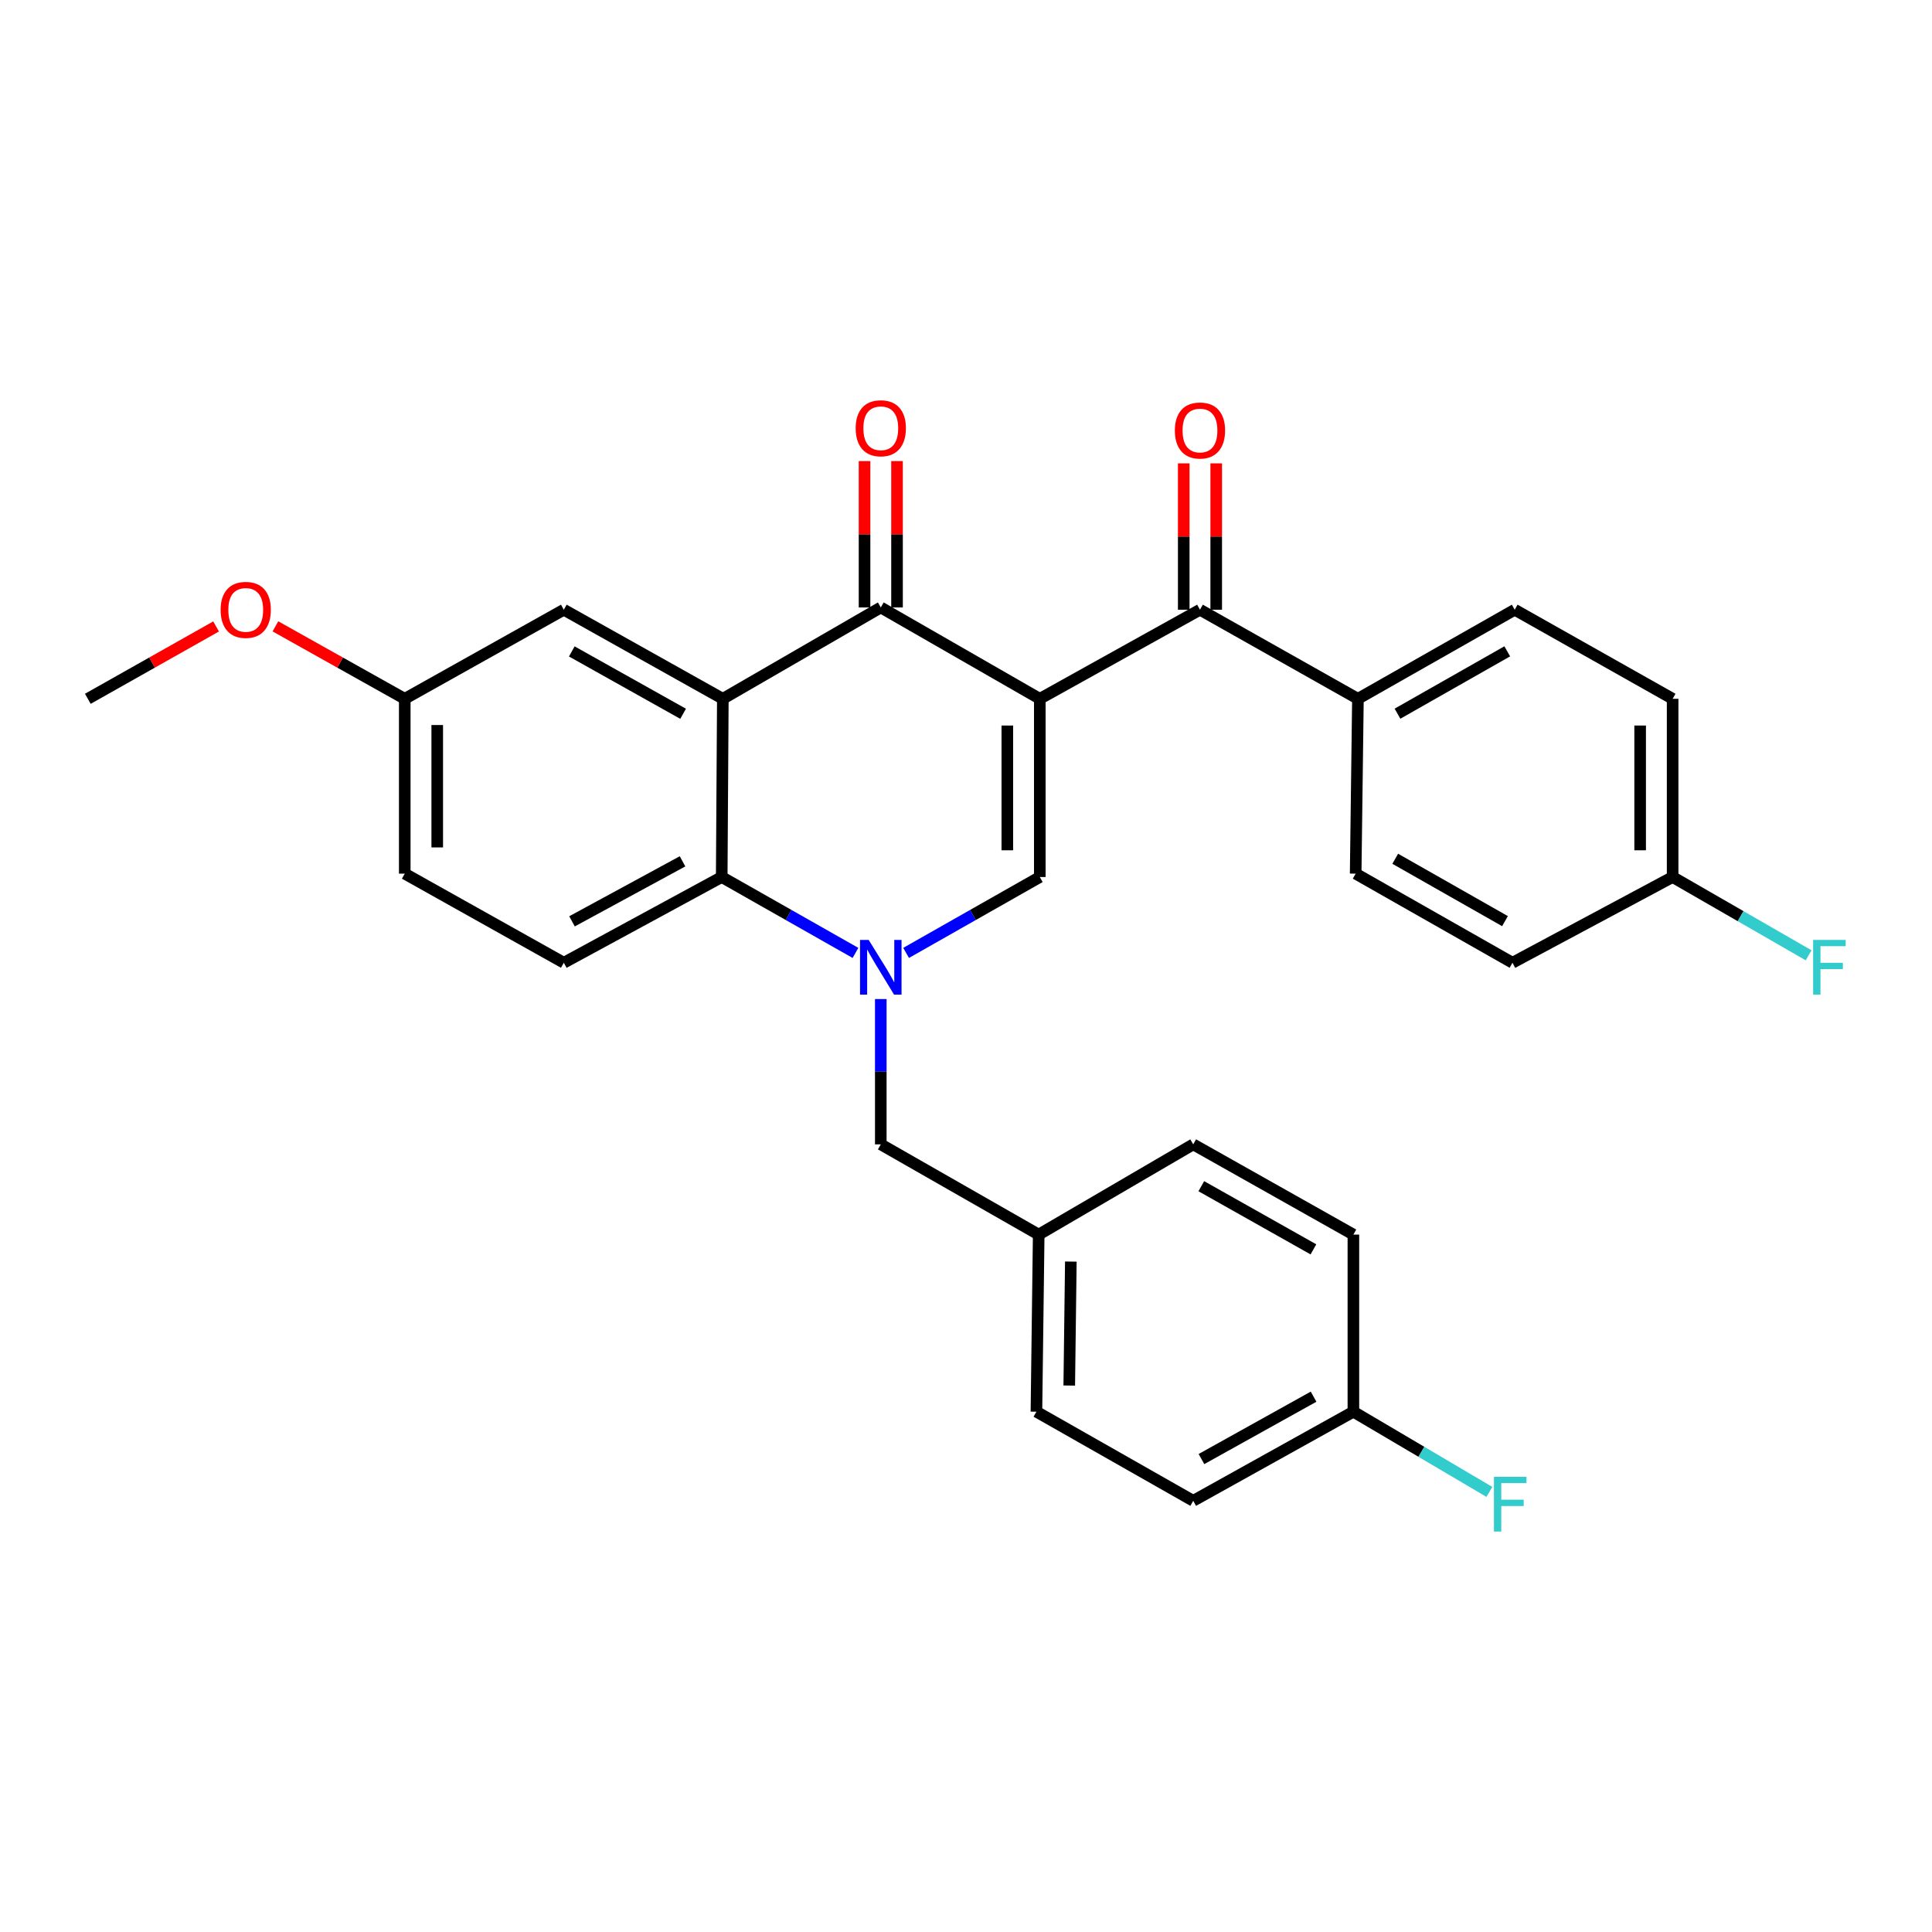 <?xml version='1.0' encoding='iso-8859-1'?>
<svg version='1.1' baseProfile='full'
              xmlns='http://www.w3.org/2000/svg'
                      xmlns:rdkit='http://www.rdkit.org/xml'
                      xmlns:xlink='http://www.w3.org/1999/xlink'
                  xml:space='preserve'
width='1000px' height='1000px' viewBox='0 0 1000 1000'>
<!-- END OF HEADER -->
<rect style='opacity:1.0;fill:#FFFFFF;stroke:none' width='1000' height='1000' x='0' y='0'> </rect>
<path class='bond-1' d='M 538.2,361.7 L 455.893,314.414' style='fill:none;fill-rule:evenodd;stroke:#000000;stroke-width:6px;stroke-linecap:butt;stroke-linejoin:miter;stroke-opacity:1' />
<path class='bond-2' d='M 538.2,361.7 L 538.2,453.945' style='fill:none;fill-rule:evenodd;stroke:#000000;stroke-width:6px;stroke-linecap:butt;stroke-linejoin:miter;stroke-opacity:1' />
<path class='bond-2' d='M 521.385,375.537 L 521.385,440.108' style='fill:none;fill-rule:evenodd;stroke:#000000;stroke-width:6px;stroke-linecap:butt;stroke-linejoin:miter;stroke-opacity:1' />
<path class='bond-5' d='M 538.2,361.7 L 621.104,315.591' style='fill:none;fill-rule:evenodd;stroke:#000000;stroke-width:6px;stroke-linecap:butt;stroke-linejoin:miter;stroke-opacity:1' />
<path class='bond-0' d='M 468.999,493.222 L 503.599,473.584' style='fill:none;fill-rule:evenodd;stroke:#0000FF;stroke-width:6px;stroke-linecap:butt;stroke-linejoin:miter;stroke-opacity:1' />
<path class='bond-0' d='M 503.599,473.584 L 538.2,453.945' style='fill:none;fill-rule:evenodd;stroke:#000000;stroke-width:6px;stroke-linecap:butt;stroke-linejoin:miter;stroke-opacity:1' />
<path class='bond-4' d='M 442.787,493.225 L 408.173,473.585' style='fill:none;fill-rule:evenodd;stroke:#0000FF;stroke-width:6px;stroke-linecap:butt;stroke-linejoin:miter;stroke-opacity:1' />
<path class='bond-4' d='M 408.173,473.585 L 373.559,453.945' style='fill:none;fill-rule:evenodd;stroke:#000000;stroke-width:6px;stroke-linecap:butt;stroke-linejoin:miter;stroke-opacity:1' />
<path class='bond-6' d='M 455.893,517.113 L 455.893,554.715' style='fill:none;fill-rule:evenodd;stroke:#0000FF;stroke-width:6px;stroke-linecap:butt;stroke-linejoin:miter;stroke-opacity:1' />
<path class='bond-6' d='M 455.893,554.715 L 455.893,592.318' style='fill:none;fill-rule:evenodd;stroke:#000000;stroke-width:6px;stroke-linecap:butt;stroke-linejoin:miter;stroke-opacity:1' />
<path class='bond-3' d='M 455.893,314.414 L 374.138,361.7' style='fill:none;fill-rule:evenodd;stroke:#000000;stroke-width:6px;stroke-linecap:butt;stroke-linejoin:miter;stroke-opacity:1' />
<path class='bond-10' d='M 464.3,314.414 L 464.3,276.538' style='fill:none;fill-rule:evenodd;stroke:#000000;stroke-width:6px;stroke-linecap:butt;stroke-linejoin:miter;stroke-opacity:1' />
<path class='bond-10' d='M 464.3,276.538 L 464.3,238.661' style='fill:none;fill-rule:evenodd;stroke:#FF0000;stroke-width:6px;stroke-linecap:butt;stroke-linejoin:miter;stroke-opacity:1' />
<path class='bond-10' d='M 447.486,314.414 L 447.486,276.538' style='fill:none;fill-rule:evenodd;stroke:#000000;stroke-width:6px;stroke-linecap:butt;stroke-linejoin:miter;stroke-opacity:1' />
<path class='bond-10' d='M 447.486,276.538 L 447.486,238.661' style='fill:none;fill-rule:evenodd;stroke:#FF0000;stroke-width:6px;stroke-linecap:butt;stroke-linejoin:miter;stroke-opacity:1' />
<path class='bond-8' d='M 374.138,361.7 L 291.832,315.591' style='fill:none;fill-rule:evenodd;stroke:#000000;stroke-width:6px;stroke-linecap:butt;stroke-linejoin:miter;stroke-opacity:1' />
<path class='bond-8' d='M 353.574,369.453 L 295.96,337.177' style='fill:none;fill-rule:evenodd;stroke:#000000;stroke-width:6px;stroke-linecap:butt;stroke-linejoin:miter;stroke-opacity:1' />
<path class='bond-29' d='M 374.138,361.7 L 373.559,453.945' style='fill:none;fill-rule:evenodd;stroke:#000000;stroke-width:6px;stroke-linecap:butt;stroke-linejoin:miter;stroke-opacity:1' />
<path class='bond-7' d='M 373.559,453.945 L 291.832,498.317' style='fill:none;fill-rule:evenodd;stroke:#000000;stroke-width:6px;stroke-linecap:butt;stroke-linejoin:miter;stroke-opacity:1' />
<path class='bond-7' d='M 353.277,445.824 L 296.068,476.884' style='fill:none;fill-rule:evenodd;stroke:#000000;stroke-width:6px;stroke-linecap:butt;stroke-linejoin:miter;stroke-opacity:1' />
<path class='bond-9' d='M 621.104,315.591 L 702.859,361.7' style='fill:none;fill-rule:evenodd;stroke:#000000;stroke-width:6px;stroke-linecap:butt;stroke-linejoin:miter;stroke-opacity:1' />
<path class='bond-11' d='M 629.511,315.591 L 629.511,277.71' style='fill:none;fill-rule:evenodd;stroke:#000000;stroke-width:6px;stroke-linecap:butt;stroke-linejoin:miter;stroke-opacity:1' />
<path class='bond-11' d='M 629.511,277.71 L 629.511,239.829' style='fill:none;fill-rule:evenodd;stroke:#FF0000;stroke-width:6px;stroke-linecap:butt;stroke-linejoin:miter;stroke-opacity:1' />
<path class='bond-11' d='M 612.697,315.591 L 612.697,277.71' style='fill:none;fill-rule:evenodd;stroke:#000000;stroke-width:6px;stroke-linecap:butt;stroke-linejoin:miter;stroke-opacity:1' />
<path class='bond-11' d='M 612.697,277.71 L 612.697,239.829' style='fill:none;fill-rule:evenodd;stroke:#FF0000;stroke-width:6px;stroke-linecap:butt;stroke-linejoin:miter;stroke-opacity:1' />
<path class='bond-14' d='M 455.893,592.318 L 537.63,639.025' style='fill:none;fill-rule:evenodd;stroke:#000000;stroke-width:6px;stroke-linecap:butt;stroke-linejoin:miter;stroke-opacity:1' />
<path class='bond-16' d='M 291.832,498.317 L 209.497,452.198' style='fill:none;fill-rule:evenodd;stroke:#000000;stroke-width:6px;stroke-linecap:butt;stroke-linejoin:miter;stroke-opacity:1' />
<path class='bond-15' d='M 291.832,315.591 L 209.497,361.7' style='fill:none;fill-rule:evenodd;stroke:#000000;stroke-width:6px;stroke-linecap:butt;stroke-linejoin:miter;stroke-opacity:1' />
<path class='bond-12' d='M 702.859,361.7 L 784.016,315.591' style='fill:none;fill-rule:evenodd;stroke:#000000;stroke-width:6px;stroke-linecap:butt;stroke-linejoin:miter;stroke-opacity:1' />
<path class='bond-12' d='M 723.339,369.403 L 780.149,337.127' style='fill:none;fill-rule:evenodd;stroke:#000000;stroke-width:6px;stroke-linecap:butt;stroke-linejoin:miter;stroke-opacity:1' />
<path class='bond-13' d='M 702.859,361.7 L 701.691,452.198' style='fill:none;fill-rule:evenodd;stroke:#000000;stroke-width:6px;stroke-linecap:butt;stroke-linejoin:miter;stroke-opacity:1' />
<path class='bond-19' d='M 784.016,315.591 L 865.753,361.7' style='fill:none;fill-rule:evenodd;stroke:#000000;stroke-width:6px;stroke-linecap:butt;stroke-linejoin:miter;stroke-opacity:1' />
<path class='bond-20' d='M 701.691,452.198 L 782.849,498.317' style='fill:none;fill-rule:evenodd;stroke:#000000;stroke-width:6px;stroke-linecap:butt;stroke-linejoin:miter;stroke-opacity:1' />
<path class='bond-20' d='M 722.172,444.497 L 778.982,476.78' style='fill:none;fill-rule:evenodd;stroke:#000000;stroke-width:6px;stroke-linecap:butt;stroke-linejoin:miter;stroke-opacity:1' />
<path class='bond-23' d='M 537.63,639.025 L 617.61,592.318' style='fill:none;fill-rule:evenodd;stroke:#000000;stroke-width:6px;stroke-linecap:butt;stroke-linejoin:miter;stroke-opacity:1' />
<path class='bond-24' d='M 537.63,639.025 L 536.453,730.691' style='fill:none;fill-rule:evenodd;stroke:#000000;stroke-width:6px;stroke-linecap:butt;stroke-linejoin:miter;stroke-opacity:1' />
<path class='bond-24' d='M 554.266,652.991 L 553.442,717.157' style='fill:none;fill-rule:evenodd;stroke:#000000;stroke-width:6px;stroke-linecap:butt;stroke-linejoin:miter;stroke-opacity:1' />
<path class='bond-27' d='M 209.497,361.7 L 176.023,342.947' style='fill:none;fill-rule:evenodd;stroke:#000000;stroke-width:6px;stroke-linecap:butt;stroke-linejoin:miter;stroke-opacity:1' />
<path class='bond-27' d='M 176.023,342.947 L 142.55,324.195' style='fill:none;fill-rule:evenodd;stroke:#FF0000;stroke-width:6px;stroke-linecap:butt;stroke-linejoin:miter;stroke-opacity:1' />
<path class='bond-31' d='M 209.497,361.7 L 209.497,452.198' style='fill:none;fill-rule:evenodd;stroke:#000000;stroke-width:6px;stroke-linecap:butt;stroke-linejoin:miter;stroke-opacity:1' />
<path class='bond-31' d='M 226.312,375.275 L 226.312,438.624' style='fill:none;fill-rule:evenodd;stroke:#000000;stroke-width:6px;stroke-linecap:butt;stroke-linejoin:miter;stroke-opacity:1' />
<path class='bond-17' d='M 865.753,453.945 L 782.849,498.317' style='fill:none;fill-rule:evenodd;stroke:#000000;stroke-width:6px;stroke-linecap:butt;stroke-linejoin:miter;stroke-opacity:1' />
<path class='bond-21' d='M 865.753,453.945 L 900.942,474.206' style='fill:none;fill-rule:evenodd;stroke:#000000;stroke-width:6px;stroke-linecap:butt;stroke-linejoin:miter;stroke-opacity:1' />
<path class='bond-21' d='M 900.942,474.206 L 936.131,494.466' style='fill:none;fill-rule:evenodd;stroke:#33CCCC;stroke-width:6px;stroke-linecap:butt;stroke-linejoin:miter;stroke-opacity:1' />
<path class='bond-30' d='M 865.753,453.945 L 865.753,361.7' style='fill:none;fill-rule:evenodd;stroke:#000000;stroke-width:6px;stroke-linecap:butt;stroke-linejoin:miter;stroke-opacity:1' />
<path class='bond-30' d='M 848.938,440.108 L 848.938,375.537' style='fill:none;fill-rule:evenodd;stroke:#000000;stroke-width:6px;stroke-linecap:butt;stroke-linejoin:miter;stroke-opacity:1' />
<path class='bond-18' d='M 700.514,730.691 L 617.61,776.819' style='fill:none;fill-rule:evenodd;stroke:#000000;stroke-width:6px;stroke-linecap:butt;stroke-linejoin:miter;stroke-opacity:1' />
<path class='bond-18' d='M 679.903,722.917 L 621.871,755.206' style='fill:none;fill-rule:evenodd;stroke:#000000;stroke-width:6px;stroke-linecap:butt;stroke-linejoin:miter;stroke-opacity:1' />
<path class='bond-22' d='M 700.514,730.691 L 735.71,751.45' style='fill:none;fill-rule:evenodd;stroke:#000000;stroke-width:6px;stroke-linecap:butt;stroke-linejoin:miter;stroke-opacity:1' />
<path class='bond-22' d='M 735.71,751.45 L 770.905,772.209' style='fill:none;fill-rule:evenodd;stroke:#33CCCC;stroke-width:6px;stroke-linecap:butt;stroke-linejoin:miter;stroke-opacity:1' />
<path class='bond-32' d='M 700.514,730.691 L 700.514,639.025' style='fill:none;fill-rule:evenodd;stroke:#000000;stroke-width:6px;stroke-linecap:butt;stroke-linejoin:miter;stroke-opacity:1' />
<path class='bond-25' d='M 617.61,592.318 L 700.514,639.025' style='fill:none;fill-rule:evenodd;stroke:#000000;stroke-width:6px;stroke-linecap:butt;stroke-linejoin:miter;stroke-opacity:1' />
<path class='bond-25' d='M 621.792,613.974 L 679.825,646.668' style='fill:none;fill-rule:evenodd;stroke:#000000;stroke-width:6px;stroke-linecap:butt;stroke-linejoin:miter;stroke-opacity:1' />
<path class='bond-26' d='M 536.453,730.691 L 617.61,776.819' style='fill:none;fill-rule:evenodd;stroke:#000000;stroke-width:6px;stroke-linecap:butt;stroke-linejoin:miter;stroke-opacity:1' />
<path class='bond-28' d='M 111.845,324.248 L 78.65,342.974' style='fill:none;fill-rule:evenodd;stroke:#FF0000;stroke-width:6px;stroke-linecap:butt;stroke-linejoin:miter;stroke-opacity:1' />
<path class='bond-28' d='M 78.65,342.974 L 45.455,361.7' style='fill:none;fill-rule:evenodd;stroke:#000000;stroke-width:6px;stroke-linecap:butt;stroke-linejoin:miter;stroke-opacity:1' />
<path  class='atom-1' d='M 449.633 486.501
L 458.913 501.501
Q 459.833 502.981, 461.313 505.661
Q 462.793 508.341, 462.873 508.501
L 462.873 486.501
L 466.633 486.501
L 466.633 514.821
L 462.753 514.821
L 452.793 498.421
Q 451.633 496.501, 450.393 494.301
Q 449.193 492.101, 448.833 491.421
L 448.833 514.821
L 445.153 514.821
L 445.153 486.501
L 449.633 486.501
' fill='#0000FF'/>
<path  class='atom-11' d='M 442.893 221.66
Q 442.893 214.86, 446.253 211.06
Q 449.613 207.26, 455.893 207.26
Q 462.173 207.26, 465.533 211.06
Q 468.893 214.86, 468.893 221.66
Q 468.893 228.54, 465.493 232.46
Q 462.093 236.34, 455.893 236.34
Q 449.653 236.34, 446.253 232.46
Q 442.893 228.58, 442.893 221.66
M 455.893 233.14
Q 460.213 233.14, 462.533 230.26
Q 464.893 227.34, 464.893 221.66
Q 464.893 216.1, 462.533 213.3
Q 460.213 210.46, 455.893 210.46
Q 451.573 210.46, 449.213 213.26
Q 446.893 216.06, 446.893 221.66
Q 446.893 227.38, 449.213 230.26
Q 451.573 233.14, 455.893 233.14
' fill='#FF0000'/>
<path  class='atom-12' d='M 608.104 222.828
Q 608.104 216.028, 611.464 212.228
Q 614.824 208.428, 621.104 208.428
Q 627.384 208.428, 630.744 212.228
Q 634.104 216.028, 634.104 222.828
Q 634.104 229.708, 630.704 233.628
Q 627.304 237.508, 621.104 237.508
Q 614.864 237.508, 611.464 233.628
Q 608.104 229.748, 608.104 222.828
M 621.104 234.308
Q 625.424 234.308, 627.744 231.428
Q 630.104 228.508, 630.104 222.828
Q 630.104 217.268, 627.744 214.468
Q 625.424 211.628, 621.104 211.628
Q 616.784 211.628, 614.424 214.428
Q 612.104 217.228, 612.104 222.828
Q 612.104 228.548, 614.424 231.428
Q 616.784 234.308, 621.104 234.308
' fill='#FF0000'/>
<path  class='atom-22' d='M 938.471 486.501
L 955.311 486.501
L 955.311 489.741
L 942.271 489.741
L 942.271 498.341
L 953.871 498.341
L 953.871 501.621
L 942.271 501.621
L 942.271 514.821
L 938.471 514.821
L 938.471 486.501
' fill='#33CCCC'/>
<path  class='atom-23' d='M 773.261 764.405
L 790.101 764.405
L 790.101 767.645
L 777.061 767.645
L 777.061 776.245
L 788.661 776.245
L 788.661 779.525
L 777.061 779.525
L 777.061 792.725
L 773.261 792.725
L 773.261 764.405
' fill='#33CCCC'/>
<path  class='atom-28' d='M 114.191 315.671
Q 114.191 308.871, 117.551 305.071
Q 120.911 301.271, 127.191 301.271
Q 133.471 301.271, 136.831 305.071
Q 140.191 308.871, 140.191 315.671
Q 140.191 322.551, 136.791 326.471
Q 133.391 330.351, 127.191 330.351
Q 120.951 330.351, 117.551 326.471
Q 114.191 322.591, 114.191 315.671
M 127.191 327.151
Q 131.511 327.151, 133.831 324.271
Q 136.191 321.351, 136.191 315.671
Q 136.191 310.111, 133.831 307.311
Q 131.511 304.471, 127.191 304.471
Q 122.871 304.471, 120.511 307.271
Q 118.191 310.071, 118.191 315.671
Q 118.191 321.391, 120.511 324.271
Q 122.871 327.151, 127.191 327.151
' fill='#FF0000'/>
</svg>
